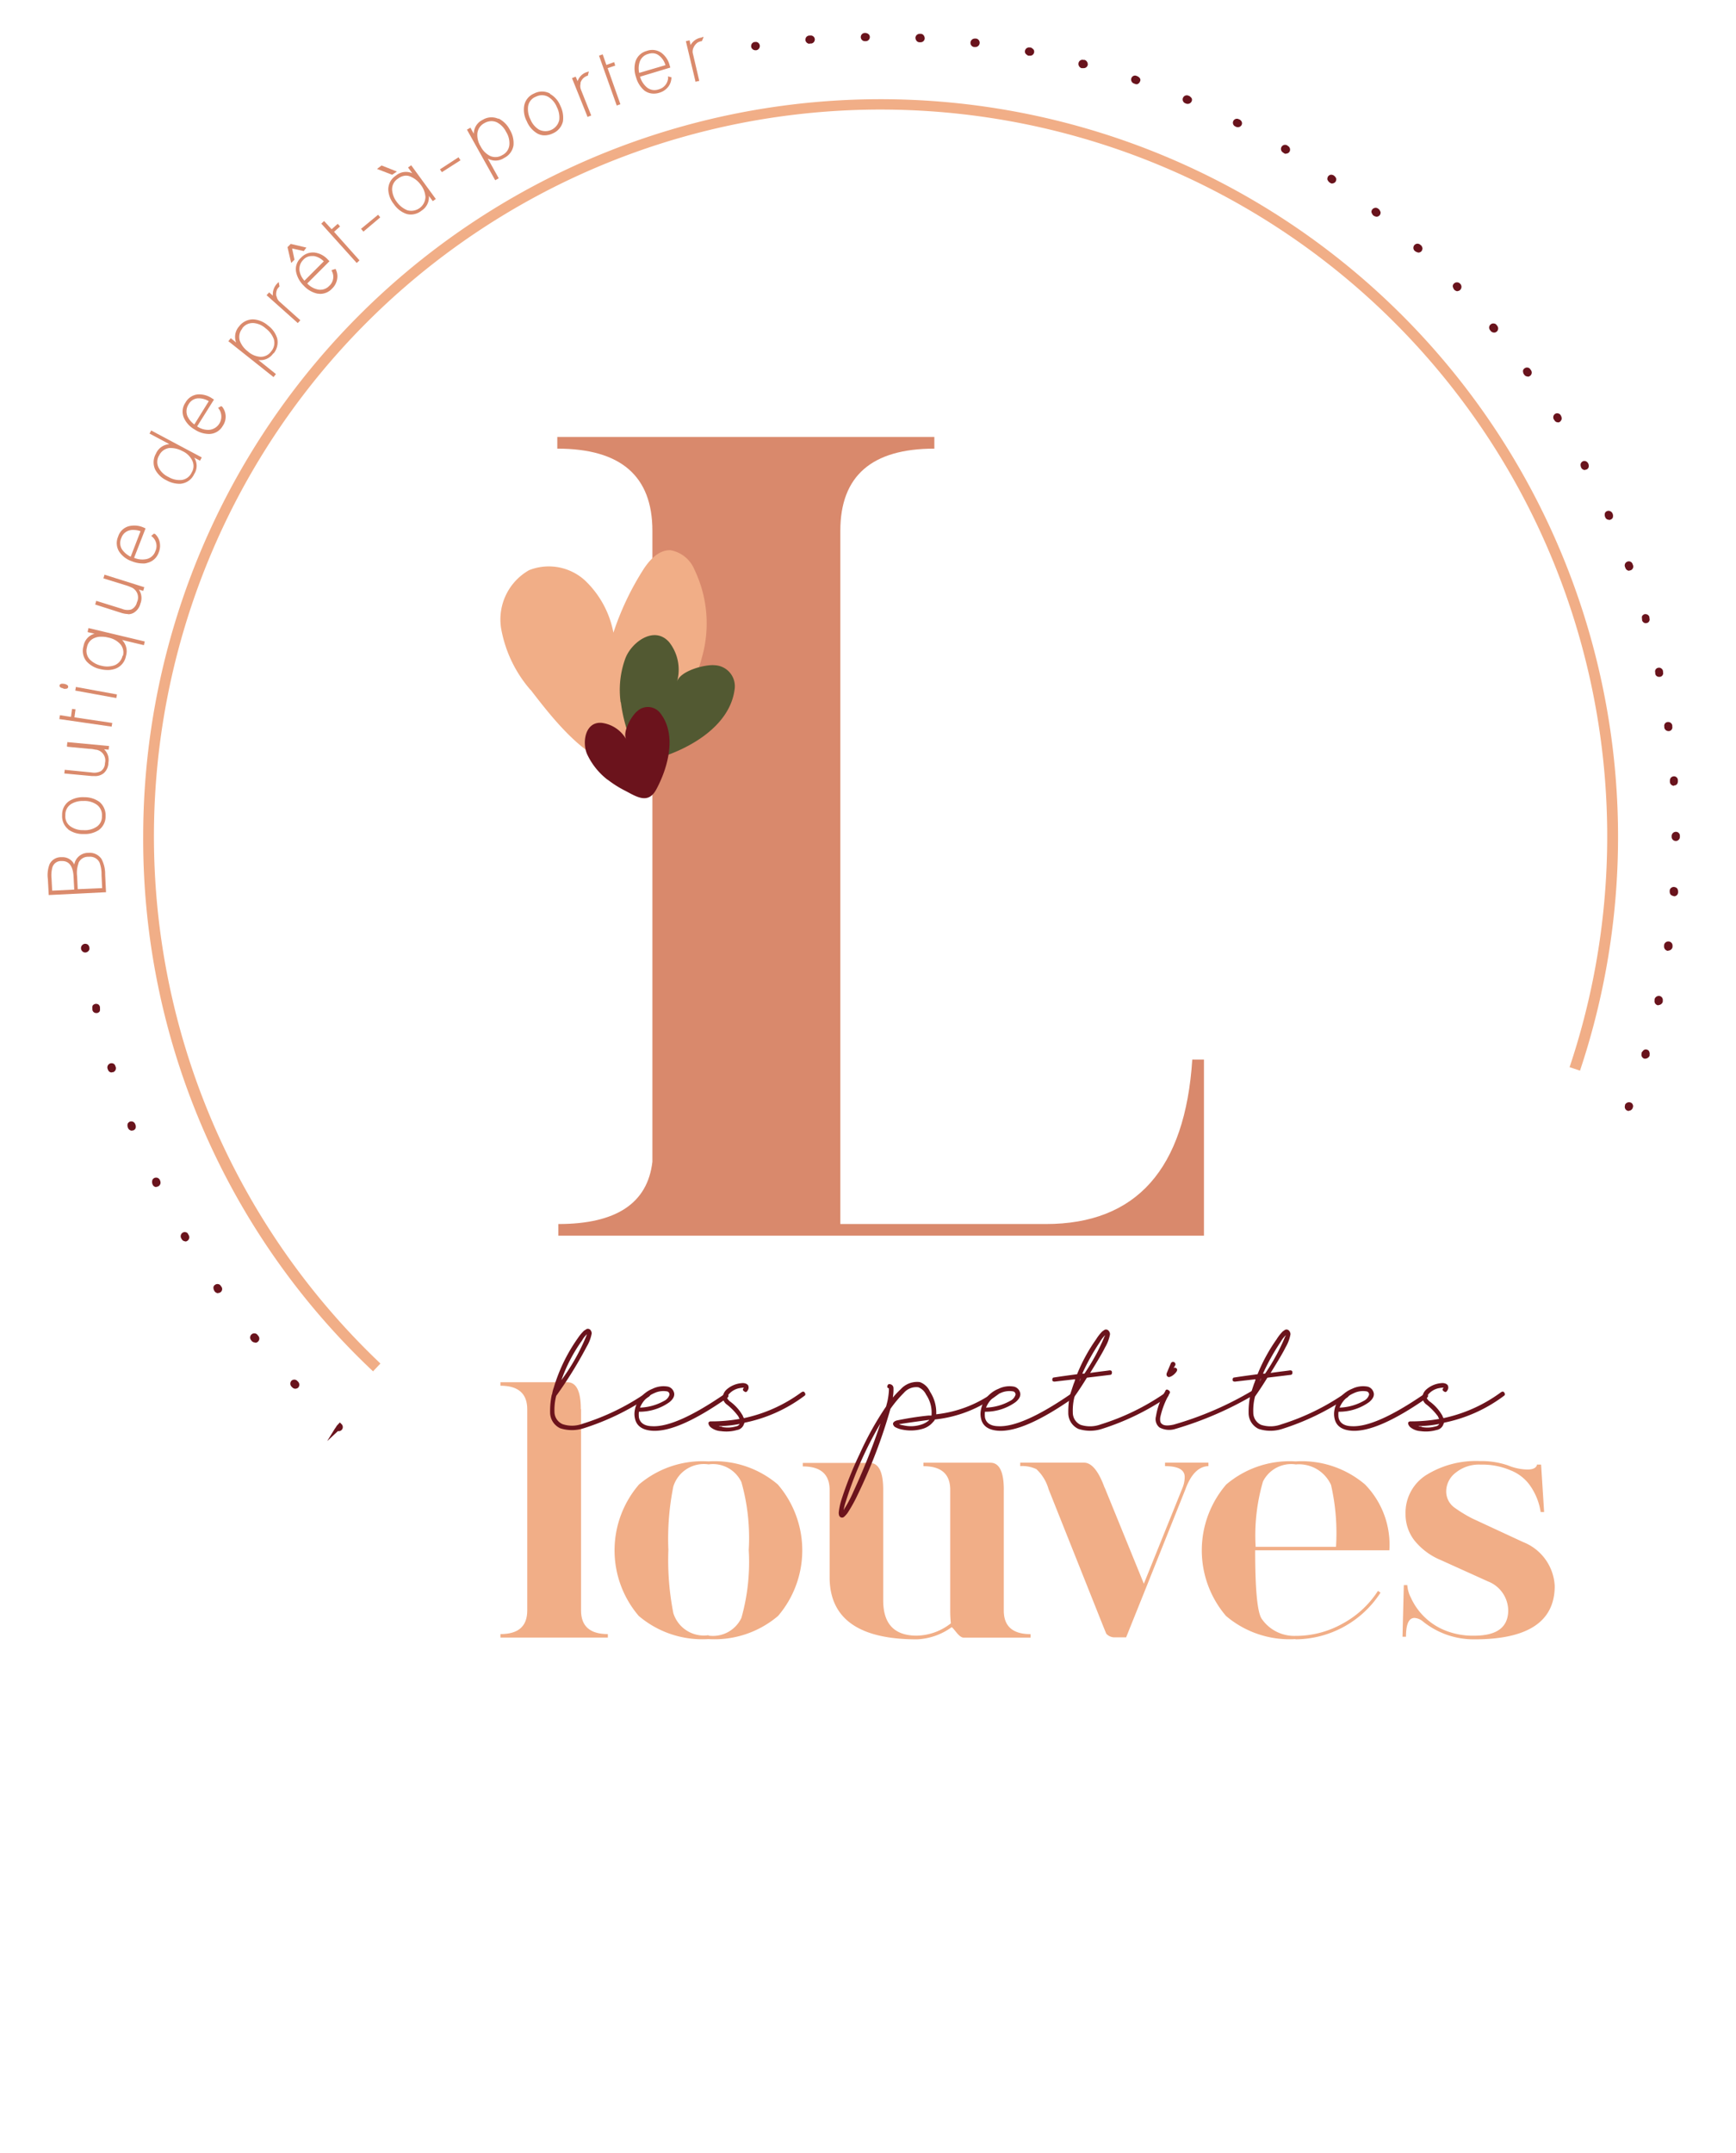 <svg viewBox="0 0 100 124" height="124" width="100" xmlns:xlink="http://www.w3.org/1999/xlink" xmlns="http://www.w3.org/2000/svg">
  <rect x="0" y="0" width="100" height="124" fill="#808080" stroke="none"/>
  <defs>
    <clipPath id="clip-SPRK_default_preset_name_custom_1">
      <rect height="124" width="100"></rect>
    </clipPath>
  </defs>
  <g clip-path="url(#clip-SPRK_default_preset_name_custom_1)" data-name="SPRK_default_preset_name_custom – 1" id="SPRK_default_preset_name_custom_1">
    <rect fill="#fff" height="124" width="100"></rect>
    <rect fill="#fff" height="124" width="100" data-name="Rectangle 2" id="Rectangle_2"></rect>
    <g transform="translate(2.746 1.898)" data-name="logo site 100x100px2" id="logo_site_100x100px2">
      <path fill="#f1ae87" transform="translate(1.082 0.745)" d="M17.654,76.332A42.086,42.086,0,0,1,4.42,45.519a42.479,42.479,0,1,1,82.766,13.5l-.6-.2a41.857,41.857,0,1,0-68.5,17.069l-.436.461Z" data-name="Tracé 1" id="Tracé_1"></path>
      <g transform="translate(0.004 0.237)" data-name="Groupe 1" id="Groupe_1">
        <path fill="#da8a6c" transform="translate(-0.004 9.055)" d="M3.1,38.279a.819.819,0,0,0-.759-.349.806.806,0,0,0-.809.672.736.736,0,0,0-.7-.423H.783a.723.723,0,0,0-.672.4,1.736,1.736,0,0,0-.1.859l.05.921,3.3-.162-.05-1.021A1.846,1.846,0,0,0,3.1,38.279Zm-1.332.249a.592.592,0,0,1,.56-.373h.062a.6.6,0,0,1,.6.336,1.96,1.96,0,0,1,.112.71l.037.759-1.407.062-.037-.759a1.614,1.614,0,0,1,.087-.747Zm-1.482.2A.514.514,0,0,1,.8,38.4H.833c.411,0,.635.311.66.934l.037.71-1.27.062-.037-.7a1.737,1.737,0,0,1,.062-.685Z" data-name="Tracé 2" id="Tracé_2"></path>
        <path fill="#da8a6c" transform="translate(0.159 8.426)" d="M1.006,37.2a1.426,1.426,0,0,0,.871.274H1.94a1.462,1.462,0,0,0,.834-.224.967.967,0,0,0,.4-.8,1.012,1.012,0,0,0-.349-.822,1.454,1.454,0,0,0-.871-.274,1.482,1.482,0,0,0-.884.224.943.943,0,0,0-.4.809.97.97,0,0,0,.361.822Zm.871-1.631h.05a1.223,1.223,0,0,1,.735.212.732.732,0,0,1,.3.66.692.692,0,0,1-.336.635h0a1.217,1.217,0,0,1-.735.174,1.223,1.223,0,0,1-.735-.212.7.7,0,0,1-.3-.647.726.726,0,0,1,.336-.647,1.268,1.268,0,0,1,.685-.174Z" data-name="Tracé 3" id="Tracé_3"></path>
        <path fill="#da8a6c" transform="translate(0.184 7.801)" d="M.932,33.071l1.295.124a1.254,1.254,0,0,1,.237.025,1.035,1.035,0,0,0,.162.025.627.627,0,0,1,.486.772.557.557,0,0,1-.237.461.844.844,0,0,1-.535.075L.795,34.4l-.025.212,1.594.149h.149a.774.774,0,0,0,.523-.162.808.808,0,0,0,.274-.61.845.845,0,0,0-.249-.772l.261.025.025-.212-2.4-.224-.025.212Z" data-name="Tracé 4" id="Tracé_4"></path>
        <path fill="#da8a6c" transform="translate(0.127 7.424)" d="M1.474,31.295l-.2-.025-.062.461-.635-.1-.037.224,3.013.436.037-.212-2.179-.324Z" data-name="Tracé 5" id="Tracé_5"></path>
        <rect fill="#da8a6c" transform="translate(1.585 37.638) rotate(-79.67)" height="2.403" width="0.212" data-name="Rectangle 1" id="Rectangle_1"></rect>
        <path fill="#da8a6c" transform="translate(0.13 7.138)" d="M.774,30.4H.886c.1,0,.149-.037.162-.1q.019-.131-.224-.187c-.162-.025-.249,0-.274.087h0c-.012.087.062.149.224.174Z" data-name="Tracé 6" id="Tracé_6"></path>
        <path fill="#da8a6c" transform="translate(0.394 6.508)" d="M1.917,27.767l.386.087a.889.889,0,0,0-.635.71.949.949,0,0,0,.174.884,1.465,1.465,0,0,0,.8.448,1.8,1.8,0,0,0,.436.05,1.253,1.253,0,0,0,.486-.1.957.957,0,0,0,.548-.71.927.927,0,0,0-.224-.921l1.257.3.05-.212L1.954,27.53l-.05.212Zm2,1.345a.76.76,0,0,1-.461.56h0A1.285,1.285,0,0,1,2.7,29.7a1.334,1.334,0,0,1-.672-.361.729.729,0,0,1-.162-.7.7.7,0,0,1,.461-.548.932.932,0,0,1,.386-.062,1.429,1.429,0,0,1,.386.05,1.247,1.247,0,0,1,.672.361.729.729,0,0,1,.162.7Z" data-name="Tracé 7" id="Tracé_7"></path>
        <path fill="#da8a6c" transform="translate(0.534 5.903)" d="M4.092,27.338a.639.639,0,0,0,.311-.075.835.835,0,0,0,.4-.535.864.864,0,0,0-.087-.809l.249.075.062-.212L2.735,25.06l-.062.212,1.245.386a2.351,2.351,0,0,1,.224.075c.062.025.112.05.149.062a.631.631,0,0,1,.311.859.6.6,0,0,1-.324.411.823.823,0,0,1-.535-.037l-1.482-.461-.062.212,1.519.486a1.46,1.46,0,0,0,.373.062Z" data-name="Tracé 8" id="Tracé_8"></path>
        <path fill="#da8a6c" transform="translate(0.778 5.346)" d="M5.367,23.276l-.025-.025-.162.137.037.025a.7.7,0,0,1,.2.859.689.689,0,0,1-.51.448,1.2,1.2,0,0,1-.71-.075l.66-1.693-.112-.05a1.319,1.319,0,0,0-.859-.075.888.888,0,0,0-.61.6.922.922,0,0,0,.075.884,1.437,1.437,0,0,0,.722.535,1.678,1.678,0,0,0,.622.125.665.665,0,0,0,.274-.037.915.915,0,0,0,.647-.6h0a1.008,1.008,0,0,0,.037-.66.864.864,0,0,0-.274-.423Zm-.8-.162L4,24.584a1.3,1.3,0,0,1-.5-.423.687.687,0,0,1-.037-.66.665.665,0,0,1,.473-.436.689.689,0,0,1,.224-.025,1.25,1.25,0,0,1,.411.075Z" data-name="Tracé 9" id="Tracé_9"></path>
        <path fill="#da8a6c" transform="translate(1.149 4.269)" d="M4.735,18.577l1.12.6a.908.908,0,0,0-.772.548,1,1,0,0,0-.05.9,1.422,1.422,0,0,0,.66.635,1.547,1.547,0,0,0,.722.2.658.658,0,0,0,.162-.012.953.953,0,0,0,.71-.548.868.868,0,0,0,0-.946l.336.174.1-.187L4.81,18.39l-.1.187Zm1.12.822h.112a1.438,1.438,0,0,1,.635.174,1.155,1.155,0,0,1,.56.523.717.717,0,0,1-.025.722.73.73,0,0,1-.585.423,1.259,1.259,0,0,1-.747-.174,1.214,1.214,0,0,1-.56-.523.717.717,0,0,1,.025-.722.757.757,0,0,1,.585-.423Z" data-name="Tracé 10" id="Tracé_10"></path>
        <path fill="#da8a6c" transform="translate(1.526 3.859)" d="M8.5,17.418l-.025-.025-.187.1.025.037a.766.766,0,0,1-.548,1.233,1.118,1.118,0,0,1-.685-.2l.946-1.506.025-.037-.1-.062a1.324,1.324,0,0,0-.834-.237.918.918,0,0,0-.71.473.9.9,0,0,0-.087.884,1.456,1.456,0,0,0,.61.66A1.513,1.513,0,0,0,7.744,19h.062a.915.915,0,0,0,.747-.461.924.924,0,0,0-.025-1.1Zm-.747-.311-.834,1.345a1.208,1.208,0,0,1-.411-.51.742.742,0,0,1,.087-.66.662.662,0,0,1,.548-.336h.062a1.165,1.165,0,0,1,.56.174Z" data-name="Tracé 11" id="Tracé_11"></path>
        <path fill="#da8a6c" transform="translate(2.043 3.009)" d="M10.962,15.217a1,1,0,0,0,.212-.871,1.432,1.432,0,0,0-.535-.747,1.41,1.41,0,0,0-.847-.349,1.006,1.006,0,0,0-.809.4.908.908,0,0,0-.174.934L8.5,14.333l-.137.174,2.6,2.067L11.1,16.4l-1.008-.809a.89.89,0,0,0,.859-.386ZM9.157,13.773a.728.728,0,0,1,.61-.311h.05a1.2,1.2,0,0,1,.7.311,1.371,1.371,0,0,1,.461.61.751.751,0,0,1-.149.71.732.732,0,0,1-.647.311h0a1.2,1.2,0,0,1-.7-.311,1.371,1.371,0,0,1-.461-.61.757.757,0,0,1,.149-.71Z" data-name="Tracé 12" id="Tracé_12"></path>
        <path fill="#da8a6c" transform="translate(2.477 2.586)" d="M10.69,12.342a.71.71,0,0,1,.037-.373c0-.025.05-.087.137-.187h.012l-.05-.261-.05.05a.9.9,0,0,0-.286.735l-.212-.187-.149.162L11.9,13.861l.025.025.149-.162-1.183-1.058a.514.514,0,0,1-.187-.336Z" data-name="Tracé 13" id="Tracé_13"></path>
        <path fill="#da8a6c" transform="translate(2.809 2.251)" d="M13.745,11.108l-.2.062v.037a.7.7,0,0,1-.137.871.709.709,0,0,1-.647.212,1.168,1.168,0,0,1-.622-.349l1.282-1.282-.087-.087a1.254,1.254,0,0,0-.759-.411.931.931,0,0,0-.8.3.874.874,0,0,0-.274.834,1.544,1.544,0,0,0,.448.784,1.5,1.5,0,0,0,.784.448c.05,0,.112.012.162.012a.929.929,0,0,0,.672-.3.986.986,0,0,0,.3-.585.861.861,0,0,0-.075-.5V11.12Zm-.647-.448-1.12,1.12a1.122,1.122,0,0,1-.286-.585.752.752,0,0,1,.224-.622.643.643,0,0,1,.486-.212h.124a1.036,1.036,0,0,1,.56.3Z" data-name="Tracé 14" id="Tracé_14"></path>
        <path fill="#da8a6c" transform="translate(2.714 2.154)" d="M11.5,10.669l-.137-.647.672.149.149-.2-.9-.212-.187.187.212.909Z" data-name="Tracé 15" id="Tracé_15"></path>
        <path fill="#da8a6c" transform="translate(3.097 1.895)" d="M13.743,9.011l-.137-.149-.349.311L12.822,8.7l-.162.149L14.7,11.115l.162-.149L13.395,9.322Z" data-name="Tracé 16" id="Tracé_16"></path>
        <path fill="#da8a6c" transform="translate(3.547 1.824)" d="M14.5,9.219l.137.162.971-.822-.125-.149Z" data-name="Tracé 17" id="Tracé_17"></path>
        <path fill="#da8a6c" transform="translate(3.856 1.263)" d="M16.905,6.257l.237.324a.892.892,0,0,0-.946.137.953.953,0,0,0-.436.784,1.427,1.427,0,0,0,.324.859,1.438,1.438,0,0,0,.722.56.948.948,0,0,0,.261.037,1,1,0,0,0,.61-.224h0a.916.916,0,0,0,.423-.847l.224.3.174-.124L17.08,6.12l-.174.124Zm.722.984a1.276,1.276,0,0,1,.274.71.818.818,0,0,1-1.046.759h0a1.379,1.379,0,0,1-.6-.473,1.276,1.276,0,0,1-.274-.71.721.721,0,0,1,.336-.635.789.789,0,0,1,.461-.174.633.633,0,0,1,.249.05,1.379,1.379,0,0,1,.6.473Z" data-name="Tracé 18" id="Tracé_18"></path>
        <path fill="#da8a6c" transform="translate(3.729 1.265)" d="M16.385,6.479,15.5,6.13l-.261.2.871.336Z" data-name="Tracé 19" id="Tracé_19"></path>
        <path fill="#da8a6c" transform="translate(4.442 1.172)" d="M18.15,6.447l.112.162,1.071-.685-.112-.174Z" data-name="Tracé 20" id="Tracé_20"></path>
        <path fill="#da8a6c" transform="translate(4.748 0.72)" d="M21.205,3.986a.963.963,0,0,0-.9.062.888.888,0,0,0-.51.8L19.6,4.5l-.2.112,1.606,2.876.025.037.2-.112L20.6,6.277a.9.9,0,0,0,.946-.037.977.977,0,0,0,.535-.722,1.481,1.481,0,0,0-.212-.9,1.472,1.472,0,0,0-.647-.647ZM20.184,5.567A1.222,1.222,0,0,1,20,4.833a.752.752,0,0,1,.411-.6.843.843,0,0,1,.4-.112.767.767,0,0,1,.324.075,1.242,1.242,0,0,1,.523.548,1.222,1.222,0,0,1,.187.735.734.734,0,0,1-.411.6.749.749,0,0,1-.722.037h0A1.242,1.242,0,0,1,20.184,5.567Z" data-name="Tracé 21" id="Tracé_21"></path>
        <path fill="#da8a6c" transform="translate(5.392 0.427)" d="M23.536,2.822a.976.976,0,0,0-.909,0,.947.947,0,0,0-.573.7,1.4,1.4,0,0,0,.149.9,1.457,1.457,0,0,0,.6.7.862.862,0,0,0,.423.112,1.139,1.139,0,0,0,.473-.112,1,1,0,0,0,.585-.685,1.543,1.543,0,0,0-.149-.909,1.369,1.369,0,0,0-.6-.685Zm-.448.1a.75.75,0,0,1,.361.1,1.222,1.222,0,0,1,.486.585,1.3,1.3,0,0,1,.137.747A.816.816,0,0,1,22.9,4.9h0a1.222,1.222,0,0,1-.486-.585,1.3,1.3,0,0,1-.137-.747.707.707,0,0,1,.448-.56.807.807,0,0,1,.361-.087Z" data-name="Tracé 22" id="Tracé_22"></path>
        <path fill="#da8a6c" transform="translate(5.938 0.2)" d="M24.746,2.452a.589.589,0,0,1,.2-.311.58.58,0,0,1,.2-.112h.025l.062-.249-.075.025a.827.827,0,0,0-.573.535l-.112-.261-.212.087.884,2.2v.037l.224-.087-.585-1.469a.594.594,0,0,1-.025-.386Z" data-name="Tracé 23" id="Tracé_23"></path>
        <path fill="#da8a6c" transform="translate(6.245 0.006)" d="M26.444,1.637l-.062-.2-.448.162L25.722.99l-.212.075L26.518,3.9l.012.037.212-.075-.735-2.079Z" data-name="Tracé 24" id="Tracé_24"></path>
        <path fill="#da8a6c" transform="translate(6.647 -0.044)" d="M29.091,2.36a.73.73,0,0,1-.56.7.69.69,0,0,1-.672-.124,1.261,1.261,0,0,1-.386-.61L29.216,1.8l-.037-.124a1.3,1.3,0,0,0-.473-.722.911.911,0,0,0-.847-.112.923.923,0,0,0-.647.6,1.48,1.48,0,0,0,.025.9,1.544,1.544,0,0,0,.473.772.884.884,0,0,0,.548.187,1.026,1.026,0,0,0,.324-.05,1,1,0,0,0,.535-.373.9.9,0,0,0,.162-.473V2.36l-.2-.05v.05Zm-.149-.7-1.519.448a1.167,1.167,0,0,1,.037-.66.707.707,0,0,1,.5-.436.7.7,0,0,1,.224-.037.611.611,0,0,1,.4.149,1.036,1.036,0,0,1,.349.535Z" data-name="Tracé 25" id="Tracé_25"></path>
        <path fill="#da8a6c" transform="translate(7.229 -0.19)" d="M30.451.215A.863.863,0,0,0,29.8.651L29.742.377l-.212.05.548,2.3v.037l.224-.05-.361-1.544a.506.506,0,0,1,.037-.386A.709.709,0,0,1,30.215.5a.783.783,0,0,1,.212-.075h.025l.1-.237h-.075Z" data-name="Tracé 26" id="Tracé_26"></path>
      </g>
      <g transform="translate(1.925)" data-name="Groupe 12" id="Groupe_12">
        <g transform="translate(0 52.463)" data-name="Groupe 6" id="Groupe_6">
          <g transform="translate(14.185 27.564)" data-name="Groupe 2" id="Groupe_2">
            <path fill="#6a131c" transform="translate(-12.827 -64.246)" d="M13.475,64.632s-.05,0-.062-.025l.075-.087-.087.087.062-.1.087-.087s.062.124.012.174a.135.135,0,0,1-.087.037Z" data-name="Tracé 27" id="Tracé_27"></path>
            <path fill="#69131c" transform="translate(-12.94 -64.28)" d="M12.94,65.338l.423-.685h0l.062-.087.062-.1.174-.187.087.087a.238.238,0,0,1,.025.336.23.23,0,0,1-.224.075l-.6.56Z" data-name="Tracé 28" id="Tracé_28"></path>
          </g>
          <g transform="translate(9.737 22.431)" data-name="Groupe 3" id="Groupe_3">
            <path fill="#6a131c" transform="translate(-9.34 -60.135)" d="M11.945,63.213a.117.117,0,0,1-.087-.037l-.05-.05s-.037-.124,0-.162a.131.131,0,0,1,.162,0l.05.05s.037.124,0,.162a.113.113,0,0,1-.087.037ZM9.617,60.537s-.075-.012-.087-.05l-.037-.05s-.037-.124.012-.162a.116.116,0,0,1,.162.012l.05.05s.037.124-.025.162a.177.177,0,0,1-.075.025Z" data-name="Tracé 29" id="Tracé_29"></path>
            <path fill="#69131c" transform="translate(-9.367 -60.157)" d="M11.973,63.348a.246.246,0,0,1-.174-.075l-.05-.05a.249.249,0,0,1,0-.336.237.237,0,0,1,.336.012l.05.05a.249.249,0,0,1,0,.336.262.262,0,0,1-.162.062Zm-.05-.286.05.05ZM9.645,60.684a.265.265,0,0,1-.187-.087l-.037-.05a.239.239,0,0,1,.037-.336.223.223,0,0,1,.174-.05.213.213,0,0,1,.162.087l.05.062a.239.239,0,0,1-.037.336.2.2,0,0,1-.149.05Zm0-.237v0Z" data-name="Tracé 30" id="Tracé_30"></path>
          </g>
          <g transform="translate(0.649 3.456)" data-name="Groupe 4" id="Groupe_4">
            <path fill="#6a131c" transform="translate(-2.047 -44.891)" d="M9.3,61.442a.178.178,0,0,1-.1-.05l-.037-.062s-.025-.124.037-.162a.111.111,0,0,1,.162.037l.037.05s.025.124-.025.162a.21.21,0,0,1-.062.025Zm-1.892-3a.236.236,0,0,1-.1-.062l-.037-.062s-.012-.124.037-.162a.119.119,0,0,1,.162.037l.037.062s.012.124-.037.162c-.025,0-.037.012-.062.012ZM5.735,55.316s-.087-.025-.1-.062l-.025-.062s0-.124.062-.162a.128.128,0,0,1,.162.062l.025.062s0,.124-.05.162H5.76ZM4.328,52.08s-.087-.025-.112-.075l-.025-.062s0-.124.062-.149a.11.11,0,0,1,.149.062l.025.062s0,.124-.062.149H4.328ZM3.17,48.731s-.1-.037-.112-.087l-.025-.062s.012-.124.075-.149a.116.116,0,0,1,.149.075l.025.062s-.012.124-.075.149H3.17Zm-.9-3.424s-.1-.037-.112-.087v-.062a.094.094,0,0,1,.075-.137.115.115,0,0,1,.137.087v.075a.094.094,0,0,1-.075.137H2.274Z" data-name="Tracé 31" id="Tracé_31"></path>
            <path fill="#69131c" transform="translate(-2.068 -44.916)" d="M9.316,61.579a.26.26,0,0,1-.2-.1l-.037-.062a.4.4,0,0,1-.037-.174.2.2,0,0,1,.1-.149.216.216,0,0,1,.174-.037.2.2,0,0,1,.149.1l.037.05a.226.226,0,0,1-.062.324.251.251,0,0,1-.137.037Zm0-.237.05.112-.087-.162.037.062h0ZM7.424,58.591a.236.236,0,0,1-.2-.112l-.037-.062a.241.241,0,0,1,.087-.324.212.212,0,0,1,.174-.025.179.179,0,0,1,.137.112l.037.062a.241.241,0,0,1-.087.324.21.21,0,0,1-.124.037Zm-.037-.3.037.062h0ZM5.756,55.466a.23.23,0,0,1-.212-.137l-.025-.062a.443.443,0,0,1,0-.187.226.226,0,0,1,.124-.137.239.239,0,0,1,.311.112l.025.062s.037.124,0,.174a.226.226,0,0,1-.124.137.235.235,0,0,1-.1.025Zm0-.237v0l-.025-.062.025.062ZM4.349,52.217a.246.246,0,0,1-.224-.149L4.1,52a.393.393,0,0,1,0-.174.243.243,0,0,1,.124-.124.239.239,0,0,1,.311.137l.025.062a.393.393,0,0,1,0,.174.243.243,0,0,1-.124.124c-.025,0-.05.012-.087.012Zm0-.237v0ZM3.191,48.868a.228.228,0,0,1-.224-.162l-.025-.062a.244.244,0,0,1,.162-.3.274.274,0,0,1,.174.012.208.208,0,0,1,.112.137l.025.062a.244.244,0,0,1-.162.3H3.179Zm-.025-.3.025.062v0Zm-.871-3.125a.217.217,0,0,1-.224-.187v-.062a.459.459,0,0,1,.012-.174.248.248,0,0,1,.149-.1.274.274,0,0,1,.174.025.248.248,0,0,1,.1.149v.075a.459.459,0,0,1-.012.174.248.248,0,0,1-.149.1Z" data-name="Tracé 32" id="Tracé_32"></path>
          </g>
          <g data-name="Groupe 5" id="Groupe_5">
            <path fill="#6a131c" transform="translate(-1.522 -42.118)" d="M1.763,42.491s-.112-.05-.112-.1v-.025a.114.114,0,0,1,.1-.137.135.135,0,0,1,.137.1v.037a.113.113,0,0,1-.1.124H1.775Z" data-name="Tracé 33" id="Tracé_33"></path>
            <path fill="#69131c" transform="translate(-1.547 -42.14)" d="M1.787,42.638a.252.252,0,0,1-.037-.5.278.278,0,0,1,.174.037.277.277,0,0,1,.1.162v.037a.185.185,0,0,1-.05.174.26.26,0,0,1-.162.087Z" data-name="Tracé 34" id="Tracé_34"></path>
          </g>
        </g>
        <g transform="translate(38.599)" data-name="Groupe 11" id="Groupe_11">
          <g transform="translate(0 0.518)" data-name="Groupe 7" id="Groupe_7">
            <path fill="#6a131c" transform="translate(-32.526 -0.394)" d="M32.762.747S32.65.71,32.65.647a.135.135,0,0,1,.1-.137h.037a.114.114,0,0,1,.137.1.135.135,0,0,1-.1.137h-.05Z" data-name="Tracé 35" id="Tracé_35"></path>
            <path fill="#69131c" transform="translate(-32.55 -0.416)" d="M32.787.894a.251.251,0,0,1-.237-.2.278.278,0,0,1,.037-.174.248.248,0,0,1,.149-.1h.037a.216.216,0,0,1,.174.037.243.243,0,0,1,.1.162.247.247,0,0,1-.2.274h-.062Zm0-.224v0Z" data-name="Tracé 36" id="Tracé_36"></path>
          </g>
          <g transform="translate(3.125)" data-name="Groupe 8" id="Groupe_8">
            <path fill="#6a131c" transform="translate(-35.036 0.022)" d="M35.272.488S35.16.439,35.16.376a.114.114,0,0,1,.112-.124h.062c.075,0,.124.037.124.1a.114.114,0,0,1-.112.124h-.062ZM38.434.327a.112.112,0,0,1-.112-.112A.123.123,0,0,1,38.434.09H38.5s.124.05.124.112a.123.123,0,0,1-.112.124h-.062Z" data-name="Tracé 37" id="Tracé_37"></path>
            <path fill="#69131c" transform="translate(-35.06)" d="M35.3.622A.242.242,0,0,1,35.06.411a.286.286,0,0,1,.05-.174.26.26,0,0,1,.162-.087h.062A.23.23,0,0,1,35.6.361a.236.236,0,0,1-.212.249H35.3ZM38.471.473h0a.237.237,0,0,1,0-.473h.062c.149.025.237.112.237.237a.236.236,0,0,1-.237.237Zm.05-.237h0Z" data-name="Tracé 38" id="Tracé_38"></path>
          </g>
          <g transform="translate(9.462 0.05)" data-name="Groupe 9" id="Groupe_9">
            <path fill="#6a131c" transform="translate(-40.125 -0.013)" d="M82.181,58.926h-.037a.112.112,0,0,1-.075-.149v-.062a.159.159,0,0,1,.162-.087.128.128,0,0,1,.087.149v.062s-.075.087-.125.087Zm.759-3.088h-.025c-.062,0-.1-.075-.087-.137v-.062a.135.135,0,0,1,.149-.087.115.115,0,0,1,.087.137v.062s-.075.1-.125.1Zm.548-3.125h-.012a.117.117,0,0,1-.1-.137v-.062a.123.123,0,0,1,.137-.1.111.111,0,0,1,.1.137v.062S83.55,52.713,83.488,52.713Zm.324-3.162h0a.123.123,0,0,1-.112-.124v-.062a.132.132,0,0,1,.124-.112.123.123,0,0,1,.112.124v.062A.123.123,0,0,1,83.812,49.551Zm.112-3.162a.112.112,0,0,1-.112-.112v-.037a.123.123,0,0,1,.112-.125.1.1,0,0,1,.112.112v.062a.112.112,0,0,1-.112.112Zm-.1-3.175s-.112-.05-.112-.112V43.04a.113.113,0,0,1,.1-.124.123.123,0,0,1,.124.112v.062a.114.114,0,0,1-.112.124h0ZM83.5,40.052s-.112-.037-.112-.1V39.89a.115.115,0,0,1,.087-.137.135.135,0,0,1,.137.1v.062a.115.115,0,0,1-.087.137h-.012Zm-.535-3.125s-.1-.037-.112-.087v-.062a.1.1,0,0,1,.075-.137.115.115,0,0,1,.137.087v.062a.1.1,0,0,1-.075.137h-.025Zm-.759-3.075s-.1-.037-.112-.087V33.7a.1.1,0,0,1,.062-.149.135.135,0,0,1,.149.087V33.7a.1.1,0,0,1-.062.149h-.037Zm-.959-3.025s-.1-.025-.112-.075l-.025-.062s0-.124.075-.149a.108.108,0,0,1,.149.075l.025.062s0,.124-.075.149h-.037Zm-1.17-2.951s-.087-.025-.112-.075l-.025-.062s0-.124.062-.149a.11.11,0,0,1,.149.062l.025.062s0,.125-.062.149h-.05ZM78.7,25.025s-.087-.025-.1-.062l-.025-.05s0-.124.05-.162a.136.136,0,0,1,.162.05l.025.05s0,.124-.05.162c-.012,0-.037.012-.05.012Zm-1.556-2.764a.355.355,0,0,1-.1-.05L77,22.161s-.012-.124.037-.162a.121.121,0,0,1,.162.037l.037.05s.012.124-.037.162c-.025,0-.037.012-.062.012Zm-1.755-2.639a.178.178,0,0,1-.1-.05l-.037-.05s-.025-.124.025-.162a.118.118,0,0,1,.162.025l.037.05s.025.124-.025.162a.177.177,0,0,1-.075.025Zm-1.93-2.515a.217.217,0,0,1-.087-.037l-.037-.05s-.037-.124.012-.162a.116.116,0,0,1,.162.012l.037.05s.037.125-.012.162a.177.177,0,0,1-.075.025Zm-2.116-2.378a.1.1,0,0,1-.075-.037l-.037-.05s-.037-.124,0-.162a.106.106,0,0,1,.162,0l.025.025s.05.124,0,.174a.113.113,0,0,1-.087.037ZM69.1,12.5s-.062,0-.075-.037l-.05-.037s-.05-.124,0-.162a.106.106,0,0,1,.162,0l.05.037s.05.124,0,.162A.113.113,0,0,1,69.1,12.5Zm-2.415-2.079a.123.123,0,0,1-.075-.025l-.05-.037s-.062-.112-.012-.162a.107.107,0,0,1,.162-.012l.05.037s.062.112.025.162a.158.158,0,0,1-.087.05Zm-2.54-1.892s-.05,0-.062-.025l-.05-.037S63.967,8.354,64,8.3a.118.118,0,0,1,.162-.025l.05.037s.062.112.025.162A.113.113,0,0,1,64.141,8.529ZM61.477,6.8a.167.167,0,0,1-.062-.012l-.05-.037s-.075-.1-.037-.162a.121.121,0,0,1,.162-.037l.05.037s.075.1.037.162a.127.127,0,0,1-.1.062ZM58.7,5.267s-.037,0-.05-.012L58.6,5.23s-.087-.1-.05-.162a.11.11,0,0,1,.162-.05l.062.025s.075.1.05.162a.127.127,0,0,1-.1.062ZM55.812,3.935h-.05L55.7,3.91s-.087-.1-.062-.149a.114.114,0,0,1,.149-.062l.062.025s.087.1.062.149a.12.12,0,0,1-.112.075ZM52.849,2.8h-.037l-.062-.025s-.1-.087-.075-.149a.116.116,0,0,1,.149-.075l.062.025s.1.087.075.149A.109.109,0,0,1,52.849,2.8Zm-3.038-.934h-.087a.159.159,0,0,1-.087-.162.128.128,0,0,1,.149-.087h.062a.159.159,0,0,1,.087.162.12.12,0,0,1-.112.087Zm-3.088-.71h-.087a.135.135,0,0,1-.087-.149c0-.062.075-.1.137-.087h.062a.145.145,0,0,1,.1.149.109.109,0,0,1-.112.1ZM43.587.66h-.075a.123.123,0,0,1-.1-.137.117.117,0,0,1,.137-.1h.062a.123.123,0,0,1,.1.137.109.109,0,0,1-.112.1ZM40.424.387h-.062A.123.123,0,0,1,40.25.262.115.115,0,0,1,40.374.15h.062a.123.123,0,0,1,.112.124.112.112,0,0,1-.112.112Z" data-name="Tracé 39" id="Tracé_39"></path>
            <path fill="#69131c" transform="translate(-40.15 -0.04)" d="M82.205,59.065h-.062a.231.231,0,0,1-.162-.286v-.062a.834.834,0,0,1,.125-.149.219.219,0,0,1,.174-.025.179.179,0,0,1,.137.112.286.286,0,0,1,.025.174v.062a.284.284,0,0,1-.249.174Zm0-.237v0Zm.759-2.839h-.05a.244.244,0,0,1-.187-.286v-.062a.258.258,0,0,1,.286-.187.238.238,0,0,1,.187.274v.062a.265.265,0,0,1-.249.187Zm0-.237h0v0Zm0,0,.112.05-.112-.05Zm.548-2.9h-.037a.249.249,0,0,1-.2-.274v-.062a.249.249,0,0,1,.274-.2.237.237,0,0,1,.212.261v.062a.251.251,0,0,1-.237.2Zm.012-.3v.062h0Zm.311-2.851h-.025a.532.532,0,0,1-.149-.075.3.3,0,0,1-.062-.174v-.062a.213.213,0,0,1,.087-.162.223.223,0,0,1,.174-.05.278.278,0,0,1,.162.075.3.3,0,0,1,.062.174v.062a.234.234,0,0,1-.237.224Zm.112-3.175a.236.236,0,0,1-.237-.237v-.037A.247.247,0,0,1,83.948,46a.226.226,0,0,1,.237.224v.062A.236.236,0,0,1,83.948,46.528Zm-.1-3.175a.243.243,0,0,1-.237-.224v-.062a.307.307,0,0,1,.05-.174.26.26,0,0,1,.162-.087.228.228,0,0,1,.249.212v.062a.286.286,0,0,1-.05.174.2.2,0,0,1-.162.075h-.012Zm-.012-.3v.012ZM83.525,40.2a.251.251,0,0,1-.237-.2v-.062a.216.216,0,0,1,.037-.174.213.213,0,0,1,.162-.087.237.237,0,0,1,.261.2v.062a.219.219,0,0,1-.187.261h-.037Zm0-.237Zm-.535-2.888a.217.217,0,0,1-.224-.187v-.062a.213.213,0,0,1,.174-.274.216.216,0,0,1,.174.037.248.248,0,0,1,.1.149V36.8a.213.213,0,0,1-.174.274Zm0-.224v0Zm-.759-2.863a.239.239,0,0,1-.224-.174v-.062a.393.393,0,0,1,0-.174.29.29,0,0,1,.137-.112.274.274,0,0,1,.174.025.242.242,0,0,1,.112.137v.062a.215.215,0,0,1-.149.286h-.062Zm0-.224v.112l-.012-.174v.062Zm-.959-2.8a.239.239,0,0,1-.224-.162l-.025-.062a.231.231,0,0,1,.137-.3.212.212,0,0,1,.174,0,.226.226,0,0,1,.125.137l.025.062a.231.231,0,0,1-.137.3c-.025,0-.05.012-.075.012Zm0-.237v0Zm-1.17-2.7a.218.218,0,0,1-.212-.137l-.025-.062a.393.393,0,0,1,0-.174.206.206,0,0,1,.124-.124.212.212,0,0,1,.174,0,.265.265,0,0,1,.137.124l.025.062a.393.393,0,0,1,0,.174.206.206,0,0,1-.124.125.235.235,0,0,1-.1.025Zm0-.237v0ZM78.72,25.164a.257.257,0,0,1-.212-.124l-.025-.062a.349.349,0,0,1-.012-.174.25.25,0,0,1,.112-.137.214.214,0,0,1,.174-.012.25.25,0,0,1,.137.112l.025.05a.349.349,0,0,1,.012.174.208.208,0,0,1-.112.137.363.363,0,0,1-.112.025Zm-.025-.286.025.05h0Zm-1.531-2.465a.211.211,0,0,1-.2-.112l-.037-.05A.237.237,0,0,1,77,21.927a.219.219,0,0,1,.174-.025.222.222,0,0,1,.149.112l.025.05a.3.3,0,0,1,.025.174.318.318,0,0,1-.1.149.24.24,0,0,1-.124.037Zm-.037-.286.037.05h0Zm-1.718-2.353a.22.22,0,0,1-.187-.1l-.037-.05a.4.4,0,0,1-.037-.174.2.2,0,0,1,.1-.149.216.216,0,0,1,.174-.037.2.2,0,0,1,.149.1l.037.05a.236.236,0,0,1-.05.324.261.261,0,0,1-.137.05Zm0-.237Zm-1.93-2.291a.265.265,0,0,1-.187-.087l-.037-.05a.229.229,0,0,1,.037-.336.223.223,0,0,1,.174-.05.213.213,0,0,1,.162.087l.037.05a.239.239,0,0,1-.037.336.217.217,0,0,1-.149.05Zm0-.237v0Zm-2.116-2.141a.407.407,0,0,1-.162-.075l-.037-.05a.425.425,0,0,1-.062-.162.2.2,0,0,1,.075-.162.249.249,0,0,1,.336,0l.025.025a.249.249,0,0,1,0,.336.219.219,0,0,1-.162.075Zm-2.241-2.229a.554.554,0,0,1-.162-.062l-.05-.037a.238.238,0,1,1,.324-.349l.05.037a.389.389,0,0,1,.075.162.3.3,0,0,1-.062.174A.246.246,0,0,1,69.121,12.639Zm0-.237v0Zm-2.415-1.83a.391.391,0,0,1-.149-.05l-.05-.037a.574.574,0,0,1-.087-.162.223.223,0,0,1,.05-.174.26.26,0,0,1,.162-.087.223.223,0,0,1,.174.05l.05.037a.574.574,0,0,1,.087.162.233.233,0,0,1-.237.261Zm0-.237.075.087-.125-.124.05.037h0Zm-2.54-1.668a.3.3,0,0,1-.137-.05l-.05-.037a.423.423,0,0,1-.1-.149.278.278,0,0,1,.037-.174.248.248,0,0,1,.149-.1.278.278,0,0,1,.174.037l.05.037a.423.423,0,0,1,.1.149.278.278,0,0,1-.037.174.236.236,0,0,1-.187.1Zm-.05-.274.05.037v.012l.075.087L64.1,8.406ZM61.5,6.95a.214.214,0,0,1-.124-.037l-.05-.037a.237.237,0,1,1,.237-.411l.05.037a.241.241,0,0,1,.087.324.224.224,0,0,1-.2.112Zm0-.237ZM58.725,5.418a.254.254,0,0,1-.112-.025l-.05-.025a.231.231,0,1,1,.212-.411l.062.025s.1.075.112.137a.211.211,0,0,1-.012.174A.241.241,0,0,1,58.725,5.418Zm0-.237v0ZM55.837,4.074a.28.28,0,0,1-.087-.012l-.062-.025a.237.237,0,0,1,.187-.436l.062.025a.561.561,0,0,1,.125.124.212.212,0,0,1,0,.174.242.242,0,0,1-.212.149Zm0-.237.1.062-.149-.087.062.025Zm-2.963-.9a.219.219,0,0,1-.075-.012L52.737,2.9a.237.237,0,0,1-.149-.3.226.226,0,0,1,.124-.137.212.212,0,0,1,.174,0l.062.025s.112.062.137.124a.174.174,0,0,1,0,.174.239.239,0,0,1-.224.162Zm-.062-.261.062.025h0Zm-2.976-.66h-.124a.258.258,0,0,1-.162-.311.231.231,0,0,1,.286-.162H49.9a.27.27,0,0,1,.174.3.239.239,0,0,1-.224.174Zm-.062-.261h.062v.012h-.062ZM46.748,1.3h-.1a.632.632,0,0,1-.149-.112.216.216,0,0,1-.037-.174.238.238,0,0,1,.274-.187H46.8a.632.632,0,0,1,.149.112.216.216,0,0,1,.037.174A.23.23,0,0,1,46.748,1.3Zm0-.237ZM43.611.8h-.087a.24.24,0,0,1-.2-.274.248.248,0,0,1,.261-.212h.062a.24.24,0,0,1,.2.274A.242.242,0,0,1,43.611.8Zm0-.224v0ZM40.449.526h-.075a.213.213,0,0,1-.162-.087A.3.3,0,0,1,40.15.264.246.246,0,0,1,40.4.04h.062a.213.213,0,0,1,.162.087A.3.3,0,0,1,40.685.3.234.234,0,0,1,40.449.526Zm0-.237v0h0Z" data-name="Tracé 40" id="Tracé_40"></path>
          </g>
          <g transform="translate(50.324 61.584)" data-name="Groupe 10" id="Groupe_10">
            <path fill="#6a131c" transform="translate(-72.949 -49.439)" d="M73.184,49.83h-.037a.116.116,0,0,1-.075-.149v-.037s.1-.087.162-.062a.11.11,0,0,1,.062.149v.025s-.075.075-.124.075Z" data-name="Tracé 41" id="Tracé_41"></path>
            <path fill="#69131c" transform="translate(-72.971 -49.466)" d="M73.206,49.969a.219.219,0,0,1-.075-.012.237.237,0,0,1-.149-.3V49.62a.257.257,0,0,1,.324-.137.205.205,0,0,1,.124.124.212.212,0,0,1,0,.174.235.235,0,0,1-.224.174Zm0-.237h0v0Z" data-name="Tracé 42" id="Tracé_42"></path>
          </g>
        </g>
      </g>
      <g transform="translate(26.095 23.269)" data-name="Groupe 14" id="Groupe_14">
        <path fill="#d9896c" transform="translate(-20.319 -18.69)" d="M51.717,64.02q7.825,0,8.441-9.474h.672V64.692H23.642V64.02q5,0,5.416-3.586V24.093c0-3.162-1.83-4.731-5.478-4.731V18.69H45.3v.672q-5.416,0-5.416,4.731V64.02Z" data-name="Tracé 43" id="Tracé_43"></path>
        <g transform="translate(0 6.523)" data-name="Groupe 13" id="Groupe_13">
          <path fill="#f1ae87" transform="translate(-20.961 -23.929)" d="M22.678,31.973a7.355,7.355,0,0,1-1.693-3.548A3.261,3.261,0,0,1,22.6,25.076a3.089,3.089,0,0,1,3.224.6,5.576,5.576,0,0,1,1.631,3,16.2,16.2,0,0,1,1.668-3.548c.373-.6.909-1.22,1.618-1.2a1.842,1.842,0,0,1,1.382,1.12,7.146,7.146,0,0,1,.423,5.08c-.473,1.793-2.067,5.814-4.183,6.163-2.154.349-4.544-2.863-5.677-4.32Z" data-name="Tracé 44" id="Tracé_44"></path>
          <path fill="#525932" transform="translate(-19.61 -22.967)" d="M26.519,31.72a5.283,5.283,0,0,1,.274-2.527c.361-.946,1.693-1.917,2.54-.909a2.565,2.565,0,0,1,.436,2.253c.174-.622,1.618-1.008,2.179-.946a1.212,1.212,0,0,1,1.133,1.419C32.793,33.1,30.5,34.4,28.672,34.945c-1.257.373-1.469-.647-1.78-1.606a9.192,9.192,0,0,1-.361-1.618Z" data-name="Tracé 45" id="Tracé_45"></path>
          <path fill="#6b131c" transform="translate(-20.007 -22.152)" d="M26.168,35.374A3.991,3.991,0,0,1,24.986,33.9c-.3-.685-.112-1.892.847-1.805a1.913,1.913,0,0,1,1.407.946c-.237-.423.311-1.369.647-1.631a.9.9,0,0,1,1.332.149c.946,1.245.423,3.125-.249,4.37-.461.859-1.108.436-1.768.087a6.149,6.149,0,0,1-1.046-.66Z" data-name="Tracé 46" id="Tracé_46"></path>
        </g>
      </g>
      <g transform="translate(26.081 74.633)" data-name="Groupe 17" id="Groupe_17">
        <g transform="translate(0 3.079)" data-name="Groupe 15" id="Groupe_15">
          <path fill="#f1ae87" transform="translate(-20.95 -62.42)" d="M25.594,63.976V75.567c0,.9.51,1.357,1.544,1.357v.2H20.95v-.2c1.033,0,1.544-.448,1.544-1.357V63.976c0-.9-.51-1.357-1.544-1.357v-.2h3.859c.51,0,.772.51.772,1.544Z" data-name="Tracé 47" id="Tracé_47"></path>
          <path fill="#f1ae87" transform="translate(-19.657 -61.523)" d="M31.646,76.314a5.657,5.657,0,0,1-4.021-1.332,5.814,5.814,0,0,1,.012-7.569,5.634,5.634,0,0,1,4-1.332,5.613,5.613,0,0,1,4,1.332,5.814,5.814,0,0,1,.012,7.569,5.657,5.657,0,0,1-4.021,1.332Zm0-.2a1.812,1.812,0,0,0,1.892-1.021,11.845,11.845,0,0,0,.423-3.909,11.845,11.845,0,0,0-.423-3.909,1.812,1.812,0,0,0-1.892-1.021,1.839,1.839,0,0,0-2.029,1.27,15.2,15.2,0,0,0-.286,3.648,15.817,15.817,0,0,0,.286,3.648,1.839,1.839,0,0,0,2.029,1.27Z" data-name="Tracé 48" id="Tracé_48"></path>
          <path fill="#f1ae87" transform="translate(-17.523 -61.509)" d="M46.518,67.7v6.959c0,.9.51,1.357,1.544,1.357v.2H44.2q-.168,0-.411-.3c-.162-.2-.249-.3-.274-.3a3.679,3.679,0,0,1-2,.7q-5.023,0-5.03-3.573v-5.03c0-.9-.51-1.357-1.544-1.357v-.2H38.8c.51,0,.772.51.772,1.544v6.374c0,1.357.647,2.029,1.93,2.029a3.265,3.265,0,0,0,1.967-.71,6.9,6.9,0,0,1-.037-.735V67.7c0-.9-.51-1.357-1.544-1.357v-.2h3.859c.51,0,.772.51.772,1.544Z" data-name="Tracé 49" id="Tracé_49"></path>
          <path fill="#f1ae87" transform="translate(-15.058 -61.509)" d="M49.868,67.584l2.253,5.528,2.229-5.528a1.678,1.678,0,0,0,.124-.622c0-.411-.373-.622-1.133-.622v-.2h2.5v.2c-.548.012-1,.448-1.32,1.32l-2.291,5.727L51.1,76.2h-.622a.639.639,0,0,1-.523-.212c-.012-.025-.174-.423-.486-1.208l-2.839-7.121a2.48,2.48,0,0,0-.7-1.145A1.868,1.868,0,0,0,45,66.339v-.2h3.673c.436,0,.834.473,1.183,1.432Z" data-name="Tracé 50" id="Tracé_50"></path>
          <path fill="#f1ae87" transform="translate(-13 -61.523)" d="M58.816,76.314a5.657,5.657,0,0,1-4.021-1.332,5.814,5.814,0,0,1,.012-7.569,5.634,5.634,0,0,1,4-1.332,5.613,5.613,0,0,1,4,1.332A4.969,4.969,0,0,1,64.206,71.2H56.475c0,2.278.125,3.6.386,3.959a2.27,2.27,0,0,0,1.93.971,5.5,5.5,0,0,0,2.727-.71,5.569,5.569,0,0,0,2.029-1.88l.149.1a5.875,5.875,0,0,1-4.918,2.689ZM56.488,71h4.644a12.454,12.454,0,0,0-.286-3.561,2.027,2.027,0,0,0-2.029-1.183,1.815,1.815,0,0,0-1.892.984,11.055,11.055,0,0,0-.423,3.747Z" data-name="Tracé 51" id="Tracé_51"></path>
          <path fill="#f1ae87" transform="translate(-10.725 -61.526)" d="M70.471,66.269h.2L70.845,69h-.2A3.572,3.572,0,0,0,70,67.427a2.48,2.48,0,0,0-1.071-.822,4.146,4.146,0,0,0-1.743-.336,2.123,2.123,0,0,0-1.444.473,1.364,1.364,0,0,0-.535,1,1.148,1.148,0,0,0,.448.984,7.669,7.669,0,0,0,1.083.66l2.9,1.345a2.872,2.872,0,0,1,1.818,2.527q0,3.081-4.644,3.075A4.674,4.674,0,0,1,63.86,75.3a.815.815,0,0,0-.486-.2q-.486,0-.486,1.083h-.2l.075-2.975h.2a1.861,1.861,0,0,0,.212.735,3.664,3.664,0,0,0,1.83,1.818,4.253,4.253,0,0,0,1.805.361c1.32,0,1.967-.486,1.967-1.469A1.82,1.82,0,0,0,67.62,73l-2.727-1.233a3.814,3.814,0,0,1-1.531-1.145,2.461,2.461,0,0,1-.5-1.506,2.569,2.569,0,0,1,1.183-2.241,5.433,5.433,0,0,1,3.125-.809,4.655,4.655,0,0,1,1.594.249,3.071,3.071,0,0,0,1.12.237q.5,0,.56-.3Z" data-name="Tracé 52" id="Tracé_52"></path>
        </g>
        <g transform="translate(2.861)" data-name="Groupe 16" id="Groupe_16">
          <path fill="#6b131c" transform="translate(-23.248 -59.947)" d="M23.363,63.711a1.965,1.965,0,0,1,.1-.386,9.7,9.7,0,0,1,1.382-2.839,2.632,2.632,0,0,1,.349-.423.738.738,0,0,1,.075-.05.737.737,0,0,0,.075-.05.2.2,0,0,1,.2.025.312.312,0,0,1,.1.224,2.256,2.256,0,0,1-.286.759A23.74,23.74,0,0,1,23.6,63.81a3.19,3.19,0,0,0-.1.921.773.773,0,0,0,.473.71,1.712,1.712,0,0,0,1.145-.025A13.52,13.52,0,0,0,28.8,63.623q.093-.075.187.037.075.093-.037.187a14.416,14.416,0,0,1-3.772,1.83,2.211,2.211,0,0,1-1.345,0,1.007,1.007,0,0,1-.585-.934,4.6,4.6,0,0,1,.1-1.021h.025Zm2-3.449-.025.025a1.69,1.69,0,0,0-.261.349A9.056,9.056,0,0,0,23.9,62.9a11.875,11.875,0,0,0,1.444-2.565.08.08,0,0,1,.025-.062Z" data-name="Tracé 53" id="Tracé_53"></path>
          <path fill="#6b131c" transform="translate(-22.293 -59.298)" d="M27.188,63.9a1.667,1.667,0,0,1,1-1.145,1.433,1.433,0,0,1,.9-.125.474.474,0,0,1,.324.286c.087.2,0,.411-.249.61a2.957,2.957,0,0,1-1.755.548,1.4,1.4,0,0,0,0,.324c.062.324.324.5.759.51.909.05,2.3-.56,4.183-1.855q.093-.075.187.037.075.093-.037.187c-1.892,1.32-3.324,1.955-4.32,1.892-.573-.037-.909-.274-1-.71a1.176,1.176,0,0,1,0-.51.08.08,0,0,1,.025-.062Zm.286-.062a3.052,3.052,0,0,0,1.382-.386.591.591,0,0,0,.311-.349.176.176,0,0,0-.137-.2,1.216,1.216,0,0,0-.735.1A1.5,1.5,0,0,0,27.474,63.833Z" data-name="Tracé 54" id="Tracé_54"></path>
          <path fill="#6b131c" transform="translate(-21.452 -59.331)" d="M32.36,64.527a.1.1,0,0,0-.025-.062.608.608,0,0,1-.037-.087,3.5,3.5,0,0,0-.647-.672.548.548,0,0,1-.249-.473.677.677,0,0,1,.224-.411,1.479,1.479,0,0,1,.871-.361.491.491,0,0,1,.224.025.3.3,0,0,1,.137.1.294.294,0,0,1-.037.311q-.075.131-.187.037-.131-.075-.037-.187l.025-.025H32.56a2.335,2.335,0,0,0-.249.037,1.1,1.1,0,0,0-.573.349c-.05.087-.087.137-.087.187s.05.112.137.2a2.588,2.588,0,0,1,.772.859.08.08,0,0,0,.025.062.211.211,0,0,1,.025.062,8.592,8.592,0,0,0,3.324-1.494c.087-.05.137-.05.187.025s.05.137-.025.187a8.547,8.547,0,0,1-3.449,1.544v.025s-.025.025-.025.037a.5.5,0,0,1-.411.361,2.217,2.217,0,0,1-.921.062A1.027,1.027,0,0,1,30.7,65a.393.393,0,0,1-.124-.2c0-.05,0-.087.025-.1a.165.165,0,0,1,.124-.037,9.075,9.075,0,0,0,1.606-.137Zm0,.286a6.931,6.931,0,0,1-1.183.124.119.119,0,0,0,.087.025c.05,0,.075,0,.1.025a1.645,1.645,0,0,0,.8-.037.294.294,0,0,0,.2-.124Z" data-name="Tracé 55" id="Tracé_55"></path>
          <path fill="#6b131c" transform="translate(-19.977 -59.347)" d="M39.725,63.3a5.319,5.319,0,0,1,.448-.473,1.27,1.27,0,0,1,1.1-.411,1.012,1.012,0,0,1,.585.548,2.2,2.2,0,0,1,.361,1.307,6.957,6.957,0,0,0,3.386-1.32c.087-.05.137-.05.187,0,.05.087.05.137-.025.187a7.257,7.257,0,0,1-3.623,1.432.414.414,0,0,1-.1.137,1.217,1.217,0,0,1-.647.411,2.413,2.413,0,0,1-1.12.037,1.31,1.31,0,0,1-.448-.162.3.3,0,0,1-.1-.162c0-.087.062-.149.2-.2a17.481,17.481,0,0,1,1.83-.286h.187a1.836,1.836,0,0,0-.311-1.208.828.828,0,0,0-.448-.423.94.94,0,0,0-.834.324,6.85,6.85,0,0,0-.772.921,30.217,30.217,0,0,1-1.88,4.93,8.634,8.634,0,0,1-.585,1.058,1.4,1.4,0,0,1-.2.224.178.178,0,0,1-.187.037.193.193,0,0,1-.1-.1.493.493,0,0,1-.025-.187,3.781,3.781,0,0,1,.137-.672,20.887,20.887,0,0,1,1.071-2.7,17.928,17.928,0,0,1,1.519-2.727c.05-.187.087-.324.1-.411a3.871,3.871,0,0,0,.062-.51v-.124c-.087-.025-.112-.075-.087-.137.025-.1.087-.125.162-.1a.224.224,0,0,1,.187.2,2.753,2.753,0,0,1-.037.573Zm-.672,1.419A21.4,21.4,0,0,0,37.011,69.3a2.781,2.781,0,0,0-.124.486.272.272,0,0,0,.037-.062.272.272,0,0,1,.037-.062,7.356,7.356,0,0,0,.486-.934A37.911,37.911,0,0,0,39.04,64.7Zm2.751-.125c-1.12.149-1.693.237-1.731.249a1.033,1.033,0,0,0,.249.062,1.89,1.89,0,0,0,1.021-.037,1.307,1.307,0,0,0,.473-.261Z" data-name="Tracé 56" id="Tracé_56"></path>
          <path fill="#6b131c" transform="translate(-18.371 -59.298)" d="M43.2,63.9a1.667,1.667,0,0,1,1-1.145,1.433,1.433,0,0,1,.9-.125.474.474,0,0,1,.324.286c.087.2,0,.411-.249.61a2.957,2.957,0,0,1-1.755.548,1.4,1.4,0,0,0,0,.324c.062.324.324.5.759.51.909.05,2.3-.56,4.183-1.855q.093-.075.187.037.075.093-.037.187c-1.892,1.32-3.324,1.955-4.32,1.892-.573-.037-.909-.274-1-.71a1.176,1.176,0,0,1,0-.51.08.08,0,0,1,.025-.062Zm.286-.062a3.052,3.052,0,0,0,1.382-.386.591.591,0,0,0,.311-.349.176.176,0,0,0-.137-.2,1.216,1.216,0,0,0-.735.1A1.5,1.5,0,0,0,43.484,63.833Z" data-name="Tracé 57" id="Tracé_57"></path>
          <path fill="#6b131c" transform="translate(-17.557 -59.939)" d="M47.912,62.557a9.9,9.9,0,0,1,1.1-2.017,2.641,2.641,0,0,1,.349-.448l.124-.087a.192.192,0,0,1,.224.025.312.312,0,0,1,.1.224,2.256,2.256,0,0,1-.286.759c-.124.261-.411.747-.859,1.469.012,0,.162-.025.448-.062s.51-.062.672-.087c.1,0,.137.037.137.124s-.037.137-.124.137c-.8.1-1.245.149-1.32.162q-.355.579-.71,1.083a3.19,3.19,0,0,0-.1.921.772.772,0,0,0,.448.71,1.754,1.754,0,0,0,1.158-.025,13.52,13.52,0,0,0,3.685-1.793q.093-.075.187.037.075.093-.037.187a14.416,14.416,0,0,1-3.772,1.83,2.211,2.211,0,0,1-1.345,0,1.007,1.007,0,0,1-.585-.934,4.6,4.6,0,0,1,.1-1.021,35.022,35.022,0,0,1,.212-.647,1.257,1.257,0,0,0,.087-.261l-1.183.137c-.1,0-.137-.037-.137-.1,0-.1.037-.137.1-.137.311-.05.759-.112,1.32-.187Zm.224.249H48.1a.148.148,0,0,1-.025.075.49.49,0,0,0-.025.075.2.2,0,0,0,.037-.075.2.2,0,0,1,.037-.075Zm.2-.286a11.736,11.736,0,0,0,1.158-2.141l.025-.025v-.037l-.025.025a1.689,1.689,0,0,0-.261.349,12.593,12.593,0,0,0-1.021,1.83Z" data-name="Tracé 58" id="Tracé_58"></path>
          <path fill="#6b131c" transform="translate(-16.384 -59.573)" d="M51.818,63.15q.075-.131.187-.037a.126.126,0,0,1,.062.187,4.744,4.744,0,0,0-.535,1.369c-.025.187,0,.324.1.386q.168.149.672.037a19.164,19.164,0,0,0,4.569-1.98q.093-.075.187.037c.037.062.025.125-.062.187a19.913,19.913,0,0,1-4.644,2.017,1.17,1.17,0,0,1-.871-.1.616.616,0,0,1-.2-.635,4.005,4.005,0,0,1,.548-1.469Zm.486-1.32a.129.129,0,0,1,.162.025q.075.056,0,.187a.91.91,0,0,1-.286.261l-.087.037a.132.132,0,0,1-.162-.037.113.113,0,0,1-.037-.087.225.225,0,0,1,.025-.125l.224-.535a.139.139,0,1,1,.249.124c-.025.037-.05.087-.087.137Z" data-name="Tracé 59" id="Tracé_59"></path>
          <path fill="#6b131c" transform="translate(-15.511 -59.939)" d="M56.262,62.557a9.9,9.9,0,0,1,1.1-2.017,2.642,2.642,0,0,1,.349-.448l.124-.087a.192.192,0,0,1,.224.025.312.312,0,0,1,.1.224,2.256,2.256,0,0,1-.286.759c-.124.261-.411.747-.859,1.469.012,0,.162-.025.448-.062s.51-.062.672-.087c.1,0,.137.037.137.124s-.037.137-.124.137c-.8.1-1.245.149-1.32.162q-.355.579-.71,1.083a3.19,3.19,0,0,0-.1.921.772.772,0,0,0,.448.71,1.754,1.754,0,0,0,1.158-.025A13.52,13.52,0,0,0,61.3,63.653q.093-.075.187.037.075.093-.037.187a14.416,14.416,0,0,1-3.772,1.83,2.211,2.211,0,0,1-1.345,0,1.007,1.007,0,0,1-.585-.934,4.6,4.6,0,0,1,.1-1.021,35.149,35.149,0,0,1,.212-.647,1.257,1.257,0,0,0,.087-.261l-1.183.137c-.1,0-.137-.037-.137-.1,0-.1.037-.137.1-.137.311-.05.759-.112,1.32-.187Zm.224.249h-.037a.148.148,0,0,1-.025.075.49.49,0,0,0-.025.075.2.2,0,0,0,.037-.075.2.2,0,0,1,.037-.075Zm.212-.286a11.736,11.736,0,0,0,1.158-2.141l.025-.025v-.037l-.025.025a1.689,1.689,0,0,0-.261.349,12.593,12.593,0,0,0-1.021,1.83Z" data-name="Tracé 60" id="Tracé_60"></path>
          <path fill="#6b131c" transform="translate(-14.363 -59.298)" d="M59.558,63.9a1.667,1.667,0,0,1,1-1.145,1.433,1.433,0,0,1,.9-.125.474.474,0,0,1,.324.286c.087.2,0,.411-.249.61a2.957,2.957,0,0,1-1.755.548,1.4,1.4,0,0,0,0,.324c.062.324.324.5.759.51.909.05,2.3-.56,4.183-1.855q.093-.075.187.037.075.093-.037.187c-1.892,1.32-3.337,1.955-4.32,1.892-.573-.037-.909-.274-1-.71a1.176,1.176,0,0,1,0-.51.08.08,0,0,1,.025-.062Zm.286-.062a3.052,3.052,0,0,0,1.382-.386.591.591,0,0,0,.311-.349.176.176,0,0,0-.137-.2,1.216,1.216,0,0,0-.735.1A1.5,1.5,0,0,0,59.844,63.833Z" data-name="Tracé 61" id="Tracé_61"></path>
          <path fill="#6b131c" transform="translate(-13.522 -59.331)" d="M64.73,64.527a.1.1,0,0,0-.025-.062.608.608,0,0,1-.037-.087,3.505,3.505,0,0,0-.647-.672.548.548,0,0,1-.249-.473A.677.677,0,0,1,64,62.821a1.479,1.479,0,0,1,.871-.361.491.491,0,0,1,.224.025.3.3,0,0,1,.137.1.294.294,0,0,1-.037.311q-.075.131-.187.037-.131-.075-.037-.187l.025-.025H64.93a2.335,2.335,0,0,0-.249.037,1.1,1.1,0,0,0-.573.349c-.05.087-.087.137-.087.187s.05.112.137.2a2.588,2.588,0,0,1,.772.859.08.08,0,0,0,.025.062.21.21,0,0,1,.025.062A8.592,8.592,0,0,0,68.3,62.983c.087-.05.137-.05.187.025s.05.137-.025.187a8.547,8.547,0,0,1-3.449,1.544v.025s-.025.025-.025.037a.5.5,0,0,1-.411.361,2.217,2.217,0,0,1-.921.062A1.027,1.027,0,0,1,63.075,65a.393.393,0,0,1-.125-.2c0-.05,0-.087.025-.1a.165.165,0,0,1,.125-.037,9.075,9.075,0,0,0,1.606-.137Zm0,.286a6.931,6.931,0,0,1-1.183.124.119.119,0,0,0,.087.025c.05,0,.075,0,.1.025a1.645,1.645,0,0,0,.8-.037.294.294,0,0,0,.2-.124Z" data-name="Tracé 62" id="Tracé_62"></path>
        </g>
      </g>
    </g>
  </g>
</svg>
